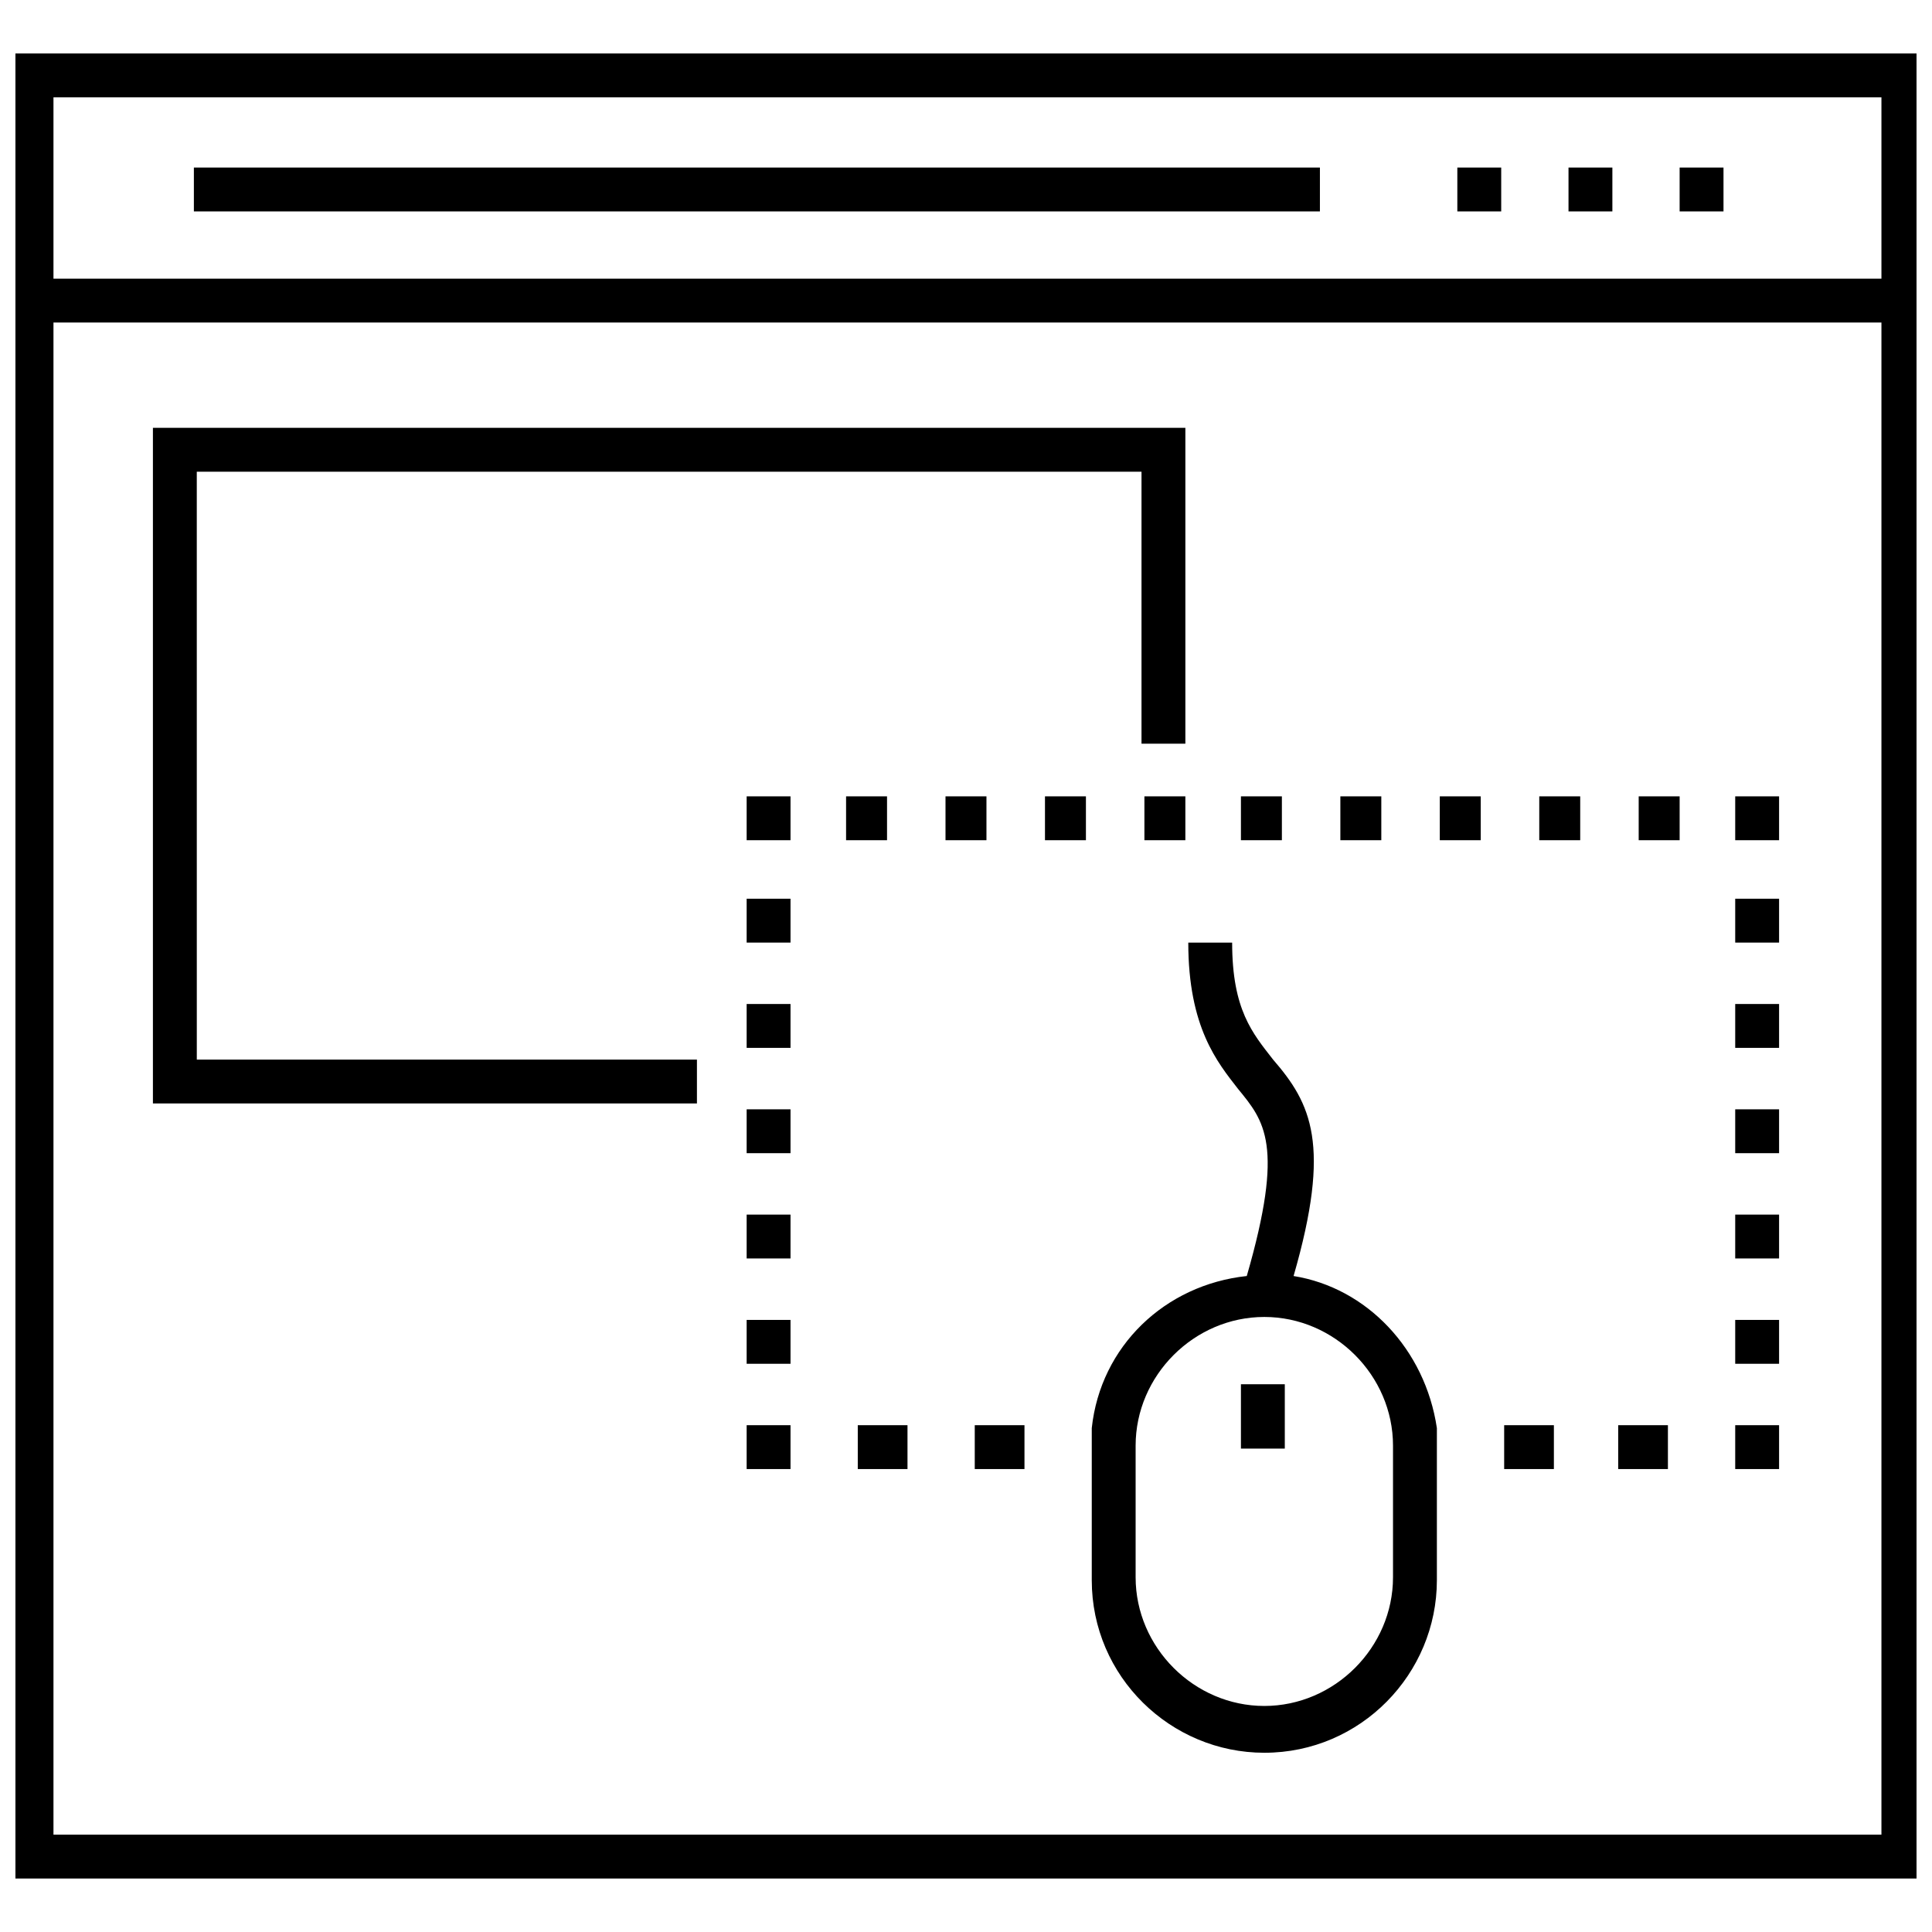 <?xml version="1.0" encoding="UTF-8"?>
<!-- Uploaded to: SVG Repo, www.svgrepo.com, Generator: SVG Repo Mixer Tools -->
<svg width="800px" height="800px" version="1.1" viewBox="144 144 512 512" xmlns="http://www.w3.org/2000/svg">
 <defs>
  <clipPath id="a">
   <path d="m148.09 158h503.81v484h-503.81z"/>
  </clipPath>
 </defs>
 <g clip-path="url(#a)">
  <path d="m145.77 158.17v483.66h507.68v-483.66zm496.83 11.625v48.055h-484.43v-48.055zm-484.43 460.4v-400.72h484.43v400.72z"/>
 </g>
 <path d="m559.67 188.4h11.625v11.625h-11.625z"/>
 <path d="m530.21 188.4h11.625v11.625h-11.625z"/>
 <path d="m589.12 188.4h11.625v11.625h-11.625z"/>
 <path d="m195.38 188.4h298.41v11.625h-298.41z"/>
 <path d="m486.81 482.16c10.078-34.879 4.652-45.73-5.426-57.355-5.426-6.977-10.852-13.176-10.852-31.004h-11.625c0 22.477 7.75 31.777 13.176 38.754 6.977 8.527 12.402 14.727 2.324 49.605-21.703 2.324-38.754 18.602-41.078 40.305v40.305c0 25.578 20.926 45.73 45.73 45.73 25.578 0 45.73-20.926 45.73-45.73v-40.305c-3.102-20.93-18.602-37.207-37.98-40.305zm26.352 79.832c0 18.602-15.5 34.105-34.105 34.105-18.602 0-34.105-15.5-34.105-34.105v-34.879c0-18.602 15.5-34.105 34.105-34.105 18.602 0 34.105 15.5 34.105 34.105z"/>
 <path d="m472.86 510.84h11.625v17.051h-11.625z"/>
 <path d="m371.32 521.69h13.176v11.625h-13.176z"/>
 <path d="m402.32 521.69h13.176v11.625h-13.176z"/>
 <path d="m341.87 521.69h11.625v11.625h-11.625z"/>
 <path d="m341.87 410.07h11.625v11.625h-11.625z"/>
 <path d="m341.87 382.17h11.625v11.625h-11.625z"/>
 <path d="m341.87 465.88h11.625v11.625h-11.625z"/>
 <path d="m341.87 493.79h11.625v11.625h-11.625z"/>
 <path d="m341.87 437.98h11.625v11.625h-11.625z"/>
 <path d="m341.87 355.04h11.625v11.625h-11.625z"/>
 <path d="m472.86 355.04h10.852v11.625h-10.852z"/>
 <path d="m447.28 355.04h10.852v11.625h-10.852z"/>
 <path d="m499.21 355.04h10.852v11.625h-10.852z"/>
 <path d="m368.22 355.04h10.852v11.625h-10.852z"/>
 <path d="m525.56 355.04h10.852v11.625h-10.852z"/>
 <path d="m551.92 355.04h10.852v11.625h-10.852z"/>
 <path d="m578.27 355.04h10.852v11.625h-10.852z"/>
 <path d="m394.57 355.04h10.852v11.625h-10.852z"/>
 <path d="m420.93 355.04h10.852v11.625h-10.852z"/>
 <path d="m603.85 355.04h11.625v11.625h-11.625z"/>
 <path d="m603.85 410.07h11.625v11.625h-11.625z"/>
 <path d="m603.85 382.17h11.625v11.625h-11.625z"/>
 <path d="m603.85 493.79h11.625v11.625h-11.625z"/>
 <path d="m603.85 465.88h11.625v11.625h-11.625z"/>
 <path d="m603.85 437.98h11.625v11.625h-11.625z"/>
 <path d="m603.85 521.69h11.625v11.625h-11.625z"/>
 <path d="m542.62 521.69h13.176v11.625h-13.176z"/>
 <path d="m572.84 521.69h13.176v11.625h-13.176z"/>
 <path d="m196.15 269.01h250.36v72.082h11.625v-83.707h-273.61v179.05h144.17v-11.629h-132.54z"/>
</svg>
